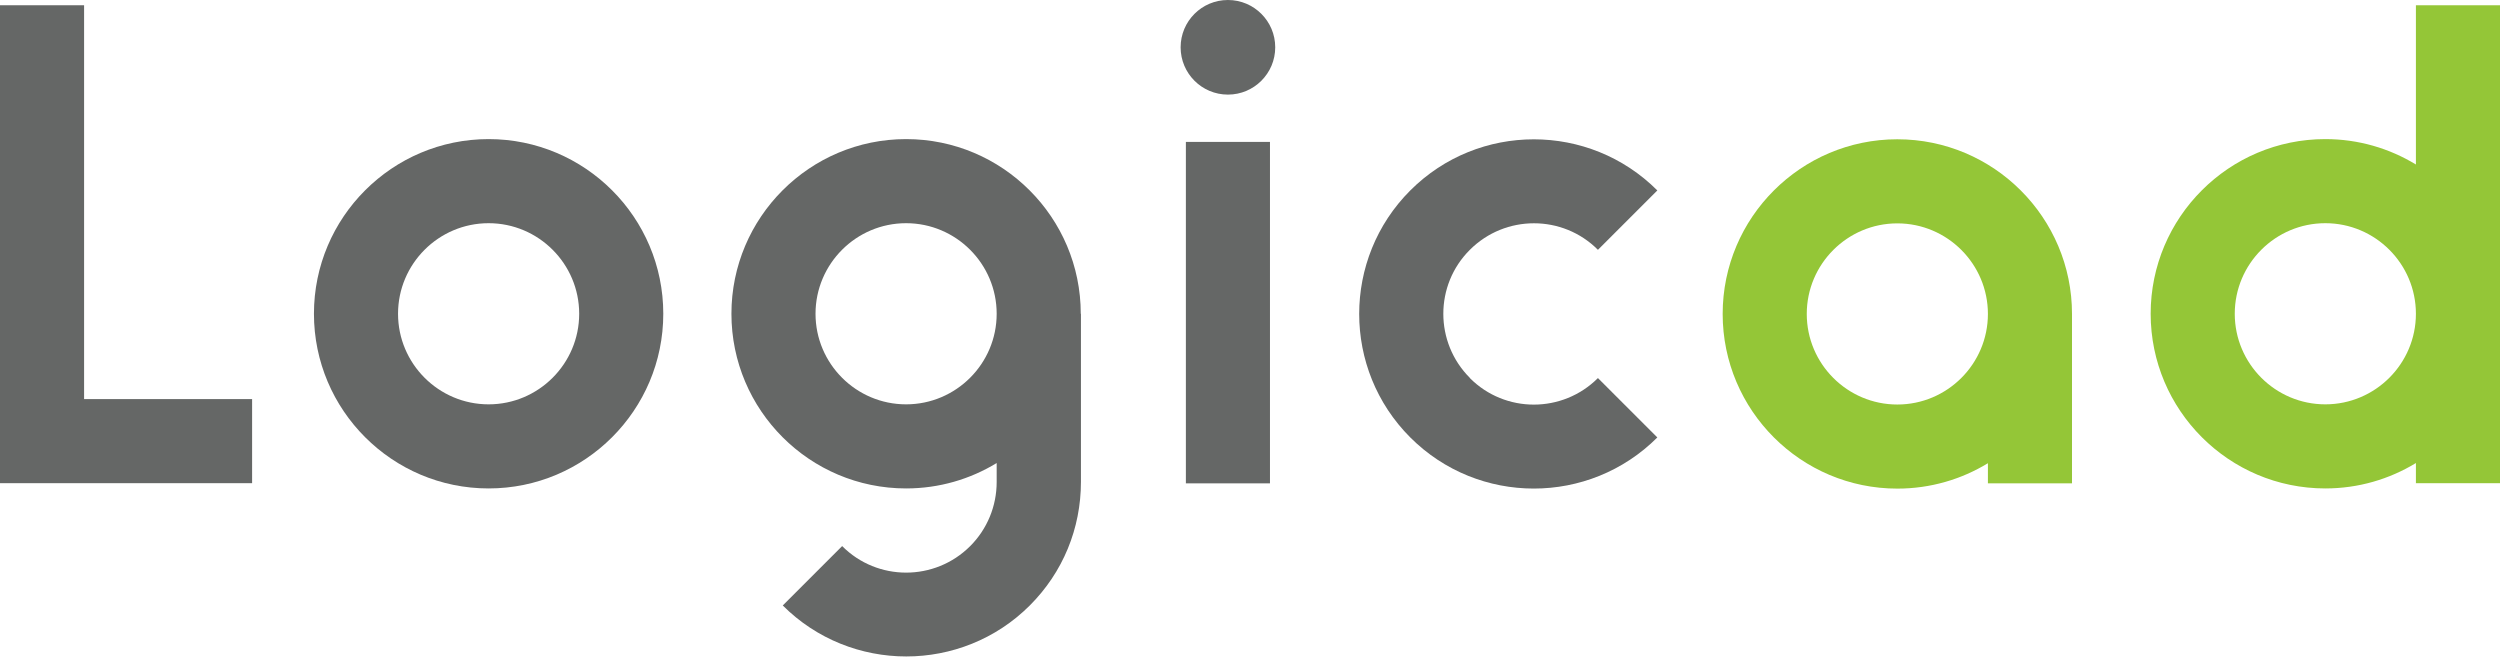 <?xml version="1.0" encoding="UTF-8"?>
<svg id="design" xmlns="http://www.w3.org/2000/svg" width="142.7" height="37.48" viewBox="0 0 142.7 37.48">
  <path d="m61.69,17.91c0-5.5-4.47-9.97-9.97-9.97s-9.97,4.47-9.97,9.97,4.47,9.97,9.97,9.97c1.89,0,3.66-.53,5.17-1.45,0,.39,0,.76,0,1.08,0,1.38-.54,2.69-1.51,3.66-2.02,2.02-5.3,2.02-7.31,0l-3.39,3.39c1.94,1.94,4.5,2.91,7.05,2.91s5.11-.97,7.05-2.91c1.89-1.89,2.92-4.39,2.92-7.06,0-1.93,0-9.59,0-9.59Zm-9.97,5.17c-2.85,0-5.17-2.32-5.17-5.17s2.32-5.17,5.17-5.17,5.17,2.32,5.17,5.17-2.32,5.17-5.17,5.17Z" style="fill: #656766;"/>
  <rect x="67.69" y="8.1" width="4.8" height="19.49" style="fill: #656766;"/>
  <path d="m137.9.3v9.09c-1.51-.92-3.28-1.45-5.17-1.45-5.5,0-9.97,4.47-9.97,9.97s4.47,9.97,9.97,9.97c1.89,0,3.66-.53,5.17-1.45v1.15h4.8V.3h-4.8Zm-5.17,22.78c-2.85,0-5.17-2.32-5.17-5.17s2.32-5.17,5.17-5.17,5.17,2.32,5.17,5.17-2.32,5.17-5.17,5.17Z" style="fill: #94c637;"/>
  <polygon points="4.8 22.78 4.8 .3 0 .3 0 27.58 14.39 27.58 14.39 22.78 4.8 22.78" style="fill: #656766;"/>
  <path d="m108.3,7.95c-5.5,0-9.97,4.47-9.97,9.97s4.47,9.97,9.97,9.97c1.89,0,3.66-.53,5.17-1.45v1.15h4.8v-9.67c0-5.5-4.47-9.97-9.97-9.97Zm0,15.14c-2.85,0-5.17-2.32-5.17-5.17s2.32-5.17,5.17-5.17,5.17,2.32,5.17,5.17-2.32,5.17-5.17,5.17Z" style="fill: #94c637;"/>
  <path d="m27.89,27.88c-5.5,0-9.97-4.47-9.97-9.97s4.47-9.97,9.97-9.97,9.97,4.47,9.97,9.97-4.47,9.97-9.97,9.97Zm0-15.14c-2.85,0-5.17,2.32-5.17,5.17s2.32,5.17,5.17,5.17,5.17-2.32,5.17-5.17-2.32-5.17-5.17-5.17Z" style="fill: #656766;"/>
  <path d="m83.9,21.57c-2.02-2.02-2.02-5.3,0-7.31,2.02-2.02,5.3-2.02,7.31,0l3.39-3.39c-3.89-3.89-10.21-3.89-14.1,0-3.89,3.89-3.89,10.21,0,14.1,3.89,3.89,10.21,3.89,14.1,0l-3.39-3.39c-2.02,2.02-5.3,2.02-7.31,0Z" style="fill: #656766;"/>
  <circle cx="70.09" cy="2.7" r="2.7" style="fill: #656766;"/>
</svg>